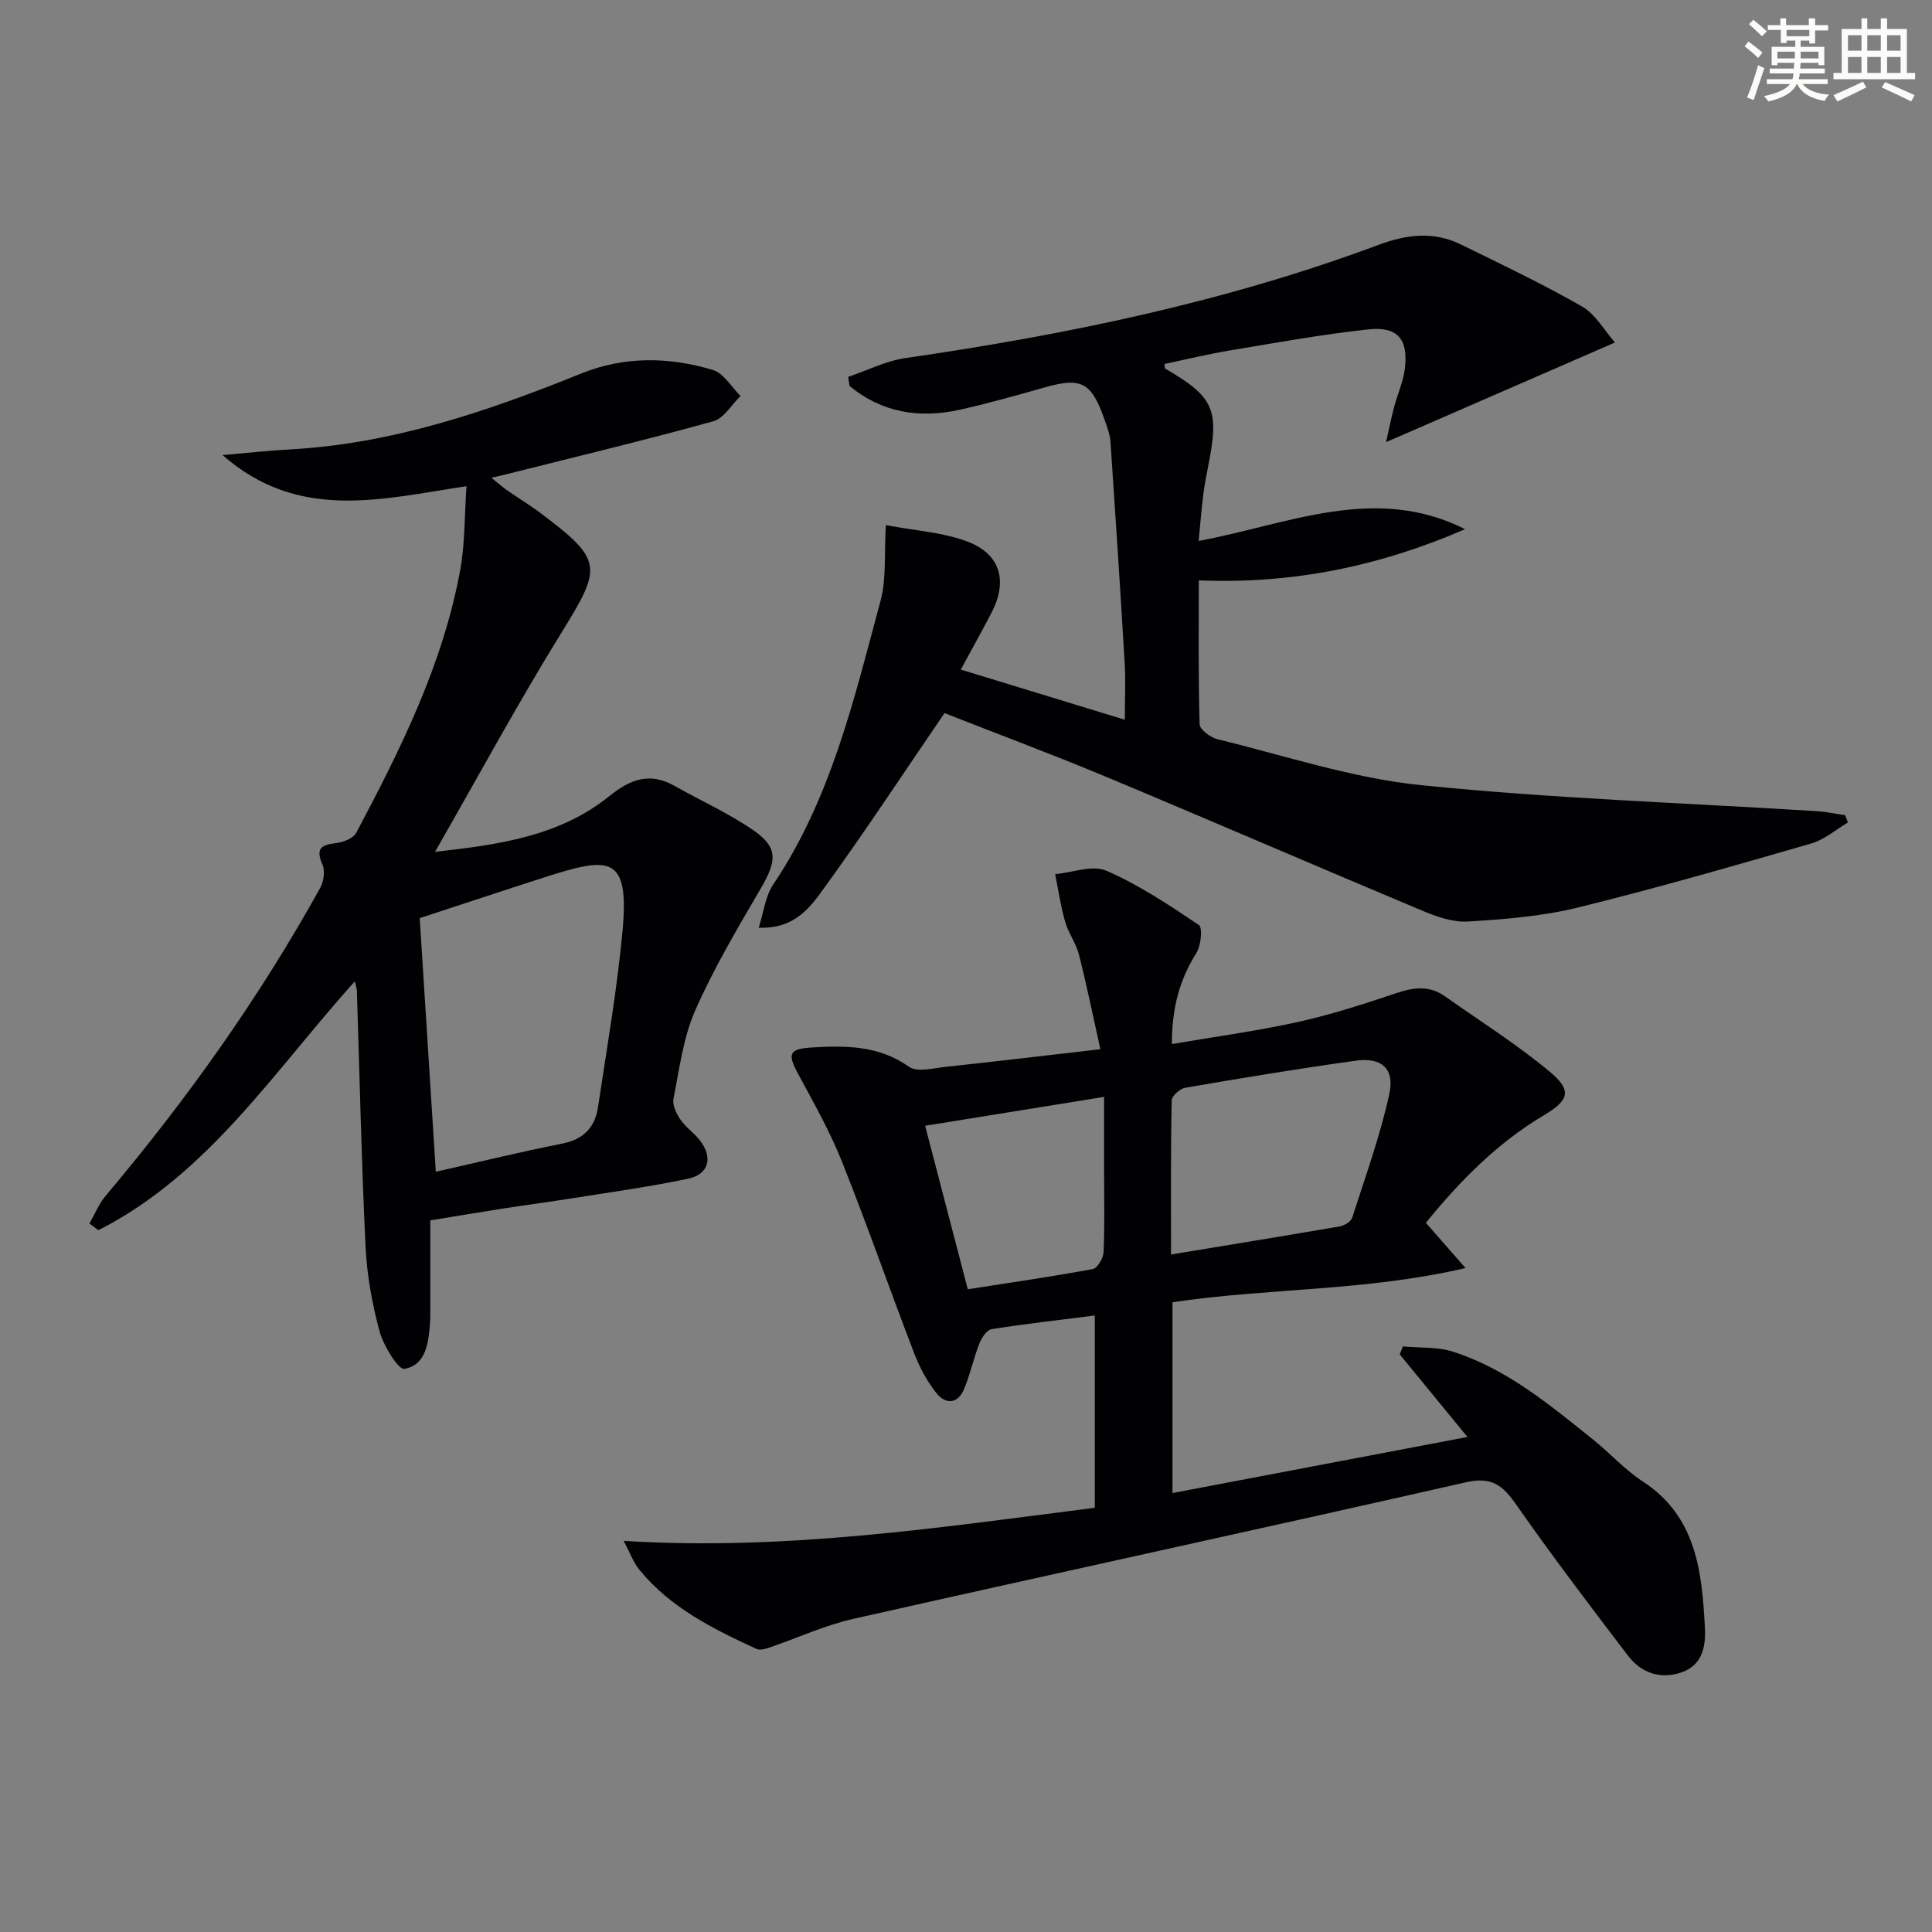 <svg enable-background="new 0 0 400 400" viewBox="0 0 400 400" xmlns="http://www.w3.org/2000/svg"><rect x="0" y="0" width="400" height="400" fill="#808080" stroke="none"/><g fill="#010103"><path d="m129.13 319.02c33.48 2.09 65.45-2.78 97.54-6.85 0-13.52 0-26.45 0-39.81-7.33.93-14.38 1.72-21.37 2.83-.99.16-2.06 1.77-2.52 2.93-1.2 3.08-1.89 6.36-3.15 9.41-1.33 3.21-3.87 3.3-5.81.83-1.92-2.43-3.44-5.3-4.56-8.2-5.06-13.18-9.7-26.52-14.93-39.63-2.51-6.29-5.88-12.25-9.11-18.23-2.23-4.12-1.85-5.15 2.86-5.43 7.03-.41 13.85-.45 20.11 3.99 1.7 1.21 5.07.29 7.64.01 10.22-1.09 20.42-2.31 31.99-3.64-1.53-6.85-2.82-13.25-4.43-19.57-.61-2.38-2.2-4.5-2.88-6.88-.92-3.2-1.39-6.53-2.05-9.8 3.57-.32 7.71-1.96 10.59-.71 6.76 2.94 13.02 7.11 19.17 11.25.81.55.43 4.25-.53 5.79-3.47 5.53-5.08 11.41-5.06 18.85 8.93-1.53 17.57-2.69 26.05-4.56 6.95-1.54 13.77-3.75 20.53-6.02 3.54-1.19 6.76-1.55 9.91.67 7.31 5.16 14.93 9.95 21.77 15.66 4.63 3.87 3.98 5.89-1.26 9-9.73 5.79-17.45 13.7-24.42 22.26 2.57 2.93 4.9 5.6 8.21 9.37-20.79 4.83-40.8 4.1-60.67 7.08v39.5c20.33-3.87 40.43-7.69 61.07-11.61-4.92-6-9.47-11.55-14.02-17.1.22-.55.44-1.1.66-1.65 3.46.33 7.12.06 10.36 1.09 11.15 3.56 20.01 11 28.97 18.16 3.51 2.81 6.57 6.25 10.3 8.69 11.14 7.25 12.26 18.64 12.89 30.18.21 3.79-.4 7.9-4.93 9.4-4.44 1.47-8.32.02-11.04-3.55-7.87-10.32-15.72-20.66-23.15-31.29-2.76-3.95-5.05-5.75-10.32-4.56-42.24 9.6-84.57 18.75-126.83 28.28-5.95 1.34-11.6 3.97-17.41 5.95-.85.29-1.98.61-2.69.28-8.93-4.14-17.77-8.48-24.18-16.33-1.28-1.52-1.98-3.55-3.3-6.04zm113.32-59.29c12.11-2 23.53-3.85 34.92-5.82.96-.17 2.32-.98 2.58-1.78 2.73-8.49 5.79-16.93 7.69-25.62 1.15-5.27-1.61-7.64-6.9-6.91-11.82 1.63-23.6 3.59-35.36 5.61-1.09.19-2.77 1.7-2.79 2.62-.22 10.45-.14 20.88-.14 31.9zm-42.08 7.2c8.92-1.39 17.43-2.62 25.86-4.18.97-.18 2.19-2.25 2.25-3.48.25-5.48.11-10.98.11-16.47 0-5.08 0-10.15 0-15.7-12.76 2.06-24.62 3.97-37.05 5.98 3.02 11.59 5.89 22.57 8.83 33.85z"/><path d="m195.55 147.64c-8.39 12.28-16.24 24.21-24.6 35.77-2.98 4.12-6.12 8.95-13.87 8.66 1.07-3.33 1.39-6.54 2.97-8.89 12.04-17.89 16.8-38.53 22.27-58.85 1.22-4.53.72-9.52 1.09-15.61 5.97 1.15 11.85 1.46 17.07 3.48 6.74 2.62 8.15 8.22 4.81 14.64-1.98 3.82-4.08 7.57-6.37 11.79 11.21 3.43 22.09 6.75 33.96 10.38 0-4.28.19-8.02-.03-11.73-.9-15.24-1.89-30.48-2.93-45.71-.11-1.62-.72-3.23-1.27-4.79-2.73-7.72-4.79-8.72-12.51-6.53-5.75 1.63-11.5 3.26-17.33 4.56-8.43 1.89-16.23.64-22.92-4.9-.1-.63-.19-1.25-.29-1.88 3.94-1.33 7.79-3.3 11.83-3.89 33.43-4.84 66.38-11.64 98.11-23.49 5.74-2.14 11.32-2.78 16.91-.04 8.44 4.14 16.96 8.18 25.1 12.85 2.82 1.62 4.63 4.99 6.81 7.45-15.88 6.91-31.15 13.56-47.39 20.63.56-2.47 1.03-4.84 1.64-7.18.72-2.72 1.94-5.37 2.26-8.12.71-6.03-1.52-8.7-7.59-8.04-9.56 1.03-19.05 2.76-28.55 4.34-4.57.76-9.09 1.86-13.64 2.81.06.38 0 .87.17.97 10.03 5.84 11.21 8.44 8.96 19.78-.42 2.12-.83 4.24-1.1 6.38-.37 2.94-.6 5.9-.95 9.52 18.5-3.44 36.49-11.85 55.16-2.44-17.41 7.56-35.49 11.41-55.13 10.6 0 9.91-.12 19.86.17 29.79.03 1.1 2.24 2.74 3.69 3.1 14.01 3.4 27.92 8.06 42.14 9.51 27.25 2.77 54.7 3.67 82.06 5.39 1.93.12 3.84.55 5.76.83.19.5.38 1.01.57 1.51-2.51 1.48-4.86 3.55-7.57 4.34-16.09 4.64-32.19 9.3-48.45 13.29-7.37 1.81-15.09 2.41-22.7 2.87-3.14.19-6.56-1.05-9.56-2.31-21.91-9.18-43.7-18.63-65.62-27.78-11.18-4.65-22.53-8.89-33.14-13.06z"/><path d="m73.45 203.18c-16.83 18.74-30.38 40-53.08 51.52-.62-.46-1.24-.92-1.86-1.38 1.11-1.92 1.95-4.07 3.36-5.74 16.78-19.89 31.81-40.99 44.43-63.76.74-1.33 1.03-3.52.46-4.83-1.46-3.31-.28-4.09 2.81-4.43 1.5-.17 3.58-.99 4.2-2.16 9.19-17.34 17.96-34.91 21.52-54.44.99-5.43.86-11.07 1.29-17.3-17.7 2.67-34.73 7.37-50.51-6.44 5.36-.46 9.55-.94 13.75-1.16 21.22-1.13 40.98-7.83 60.43-15.7 9.02-3.65 18.24-3.49 27.33-.77 2.25.67 3.85 3.54 5.74 5.4-1.87 1.8-3.45 4.63-5.64 5.23-14.04 3.89-28.22 7.29-42.36 10.85-.94.24-1.89.45-3.58.85 1.41 1.13 2.3 1.93 3.27 2.6 2.32 1.62 4.75 3.08 7 4.78 12.82 9.67 12.67 11.04 4.3 24.58-9.06 14.65-17.26 29.82-26.25 45.49 13.17-1.49 25.73-3.19 36.05-11.51 4.38-3.53 8.41-5.06 13.55-2.15 5.46 3.09 11.25 5.68 16.38 9.23 5.07 3.51 4.8 6.31 1.52 11.92-4.84 8.28-9.77 16.58-13.62 25.33-2.5 5.67-3.27 12.12-4.5 18.28-.26 1.31.59 3.1 1.43 4.32 1.11 1.62 2.88 2.78 4.08 4.36 2.71 3.57 1.79 7-2.53 7.9-7.78 1.63-15.68 2.73-23.54 3.98-4.91.78-9.83 1.43-14.75 2.19-4.73.73-9.45 1.54-15.04 2.45v18.73c0 .83.01 1.67-.06 2.5-.31 4.06-.78 8.68-5.29 9.51-1.26.23-4.34-4.78-5.16-7.78-1.55-5.72-2.62-11.7-2.9-17.62-.85-17.6-1.22-35.23-1.79-52.84 0-.44-.18-.89-.44-1.99zm13.45-13.09c1.07 16.95 2.17 34.26 3.33 52.51 8.79-1.98 17.45-4.1 26.18-5.83 4.41-.87 6.78-3.38 7.4-7.54 1.82-12.12 3.93-24.22 5.07-36.41 1.49-15.91-2.73-15.46-16.03-11.22-8.81 2.83-17.59 5.76-25.95 8.49z"/></g><path d="m361.2 9.6.8-1c.9.7 1.9 1.4 2.9 2.3l-.9 1.1c-1-1-2-1.8-2.8-2.4zm.5 10.6c.9-2.1 1.6-4.3 2.3-6.7.4.2.8.4 1.3.6-.7 2.1-1.5 4.3-2.2 6.6zm.4-15.2.9-.9c1 .8 2 1.6 2.8 2.4l-1 1c-.9-.9-1.8-1.7-2.7-2.5zm12.5-1.2h1.2v1.4h2.7v1.1h-2.7v2.7h-1.2v-.6h-1.8v1.3h4.9v3.8h-1.2v-.5h-3.7c0 .4-.1.9-.1 1.2h5.1v1h-5.2c0 .5-.1.9-.2 1.2h6v1h-5.2c1.1 1.3 2.9 2 5.5 2.2-.4.4-.7.8-.9 1.3-2.9-.5-4.8-1.6-5.7-3.5h-.1c-.8 1.7-2.7 2.9-5.9 3.6-.2-.4-.6-.8-.9-1.1 2.8-.6 4.6-1.4 5.4-2.5h-4.8v-1h5.3c.1-.3.2-.7.2-1.2h-4.9v-1h5c0-.4 0-.8.1-1.2h-3.5v.5h-1.2v-3.8h4.9v-1.3h-1.8v.5h-1.2v-2.7h-2.7v-1h2.6v-1.4h1.2v1.4h4.7v-1.4zm-6.6 8.3h3.6c0-.4 0-.9 0-1.4h-3.6zm1.9-4.6h4.7v-1.3h-4.7zm6.6 3.2h-3.7v1.4h3.7z" fill="#fbfcfa"/><path d="m385.3 3.8h1.3v2.2h2.8v-2.2h1.3v2.2h4.1v9.1h1.7v1.3h-16.9v-1.3h1.7v-9.1h4.1v-2.2zm.4 13.1.7 1.2c-1.8.9-3.8 1.9-6 2.9-.2-.4-.5-.8-.8-1.3 2.3-1 4.3-1.9 6.1-2.8zm-3.1-6.4h2.8v-3.2h-2.8zm0 4.6h2.8v-3.3h-2.8zm4-4.6h2.8v-3.2h-2.8zm0 4.6h2.8v-3.3h-2.8zm3.7 1.9c2.1.9 4.1 1.8 6.1 2.7l-.7 1.3c-2.2-1.1-4.2-2-6.1-2.9zm3.2-9.7h-2.8v3.2h2.8zm-2.8 7.8h2.8v-3.3h-2.8z" fill="#fbfcfa"/></svg>
